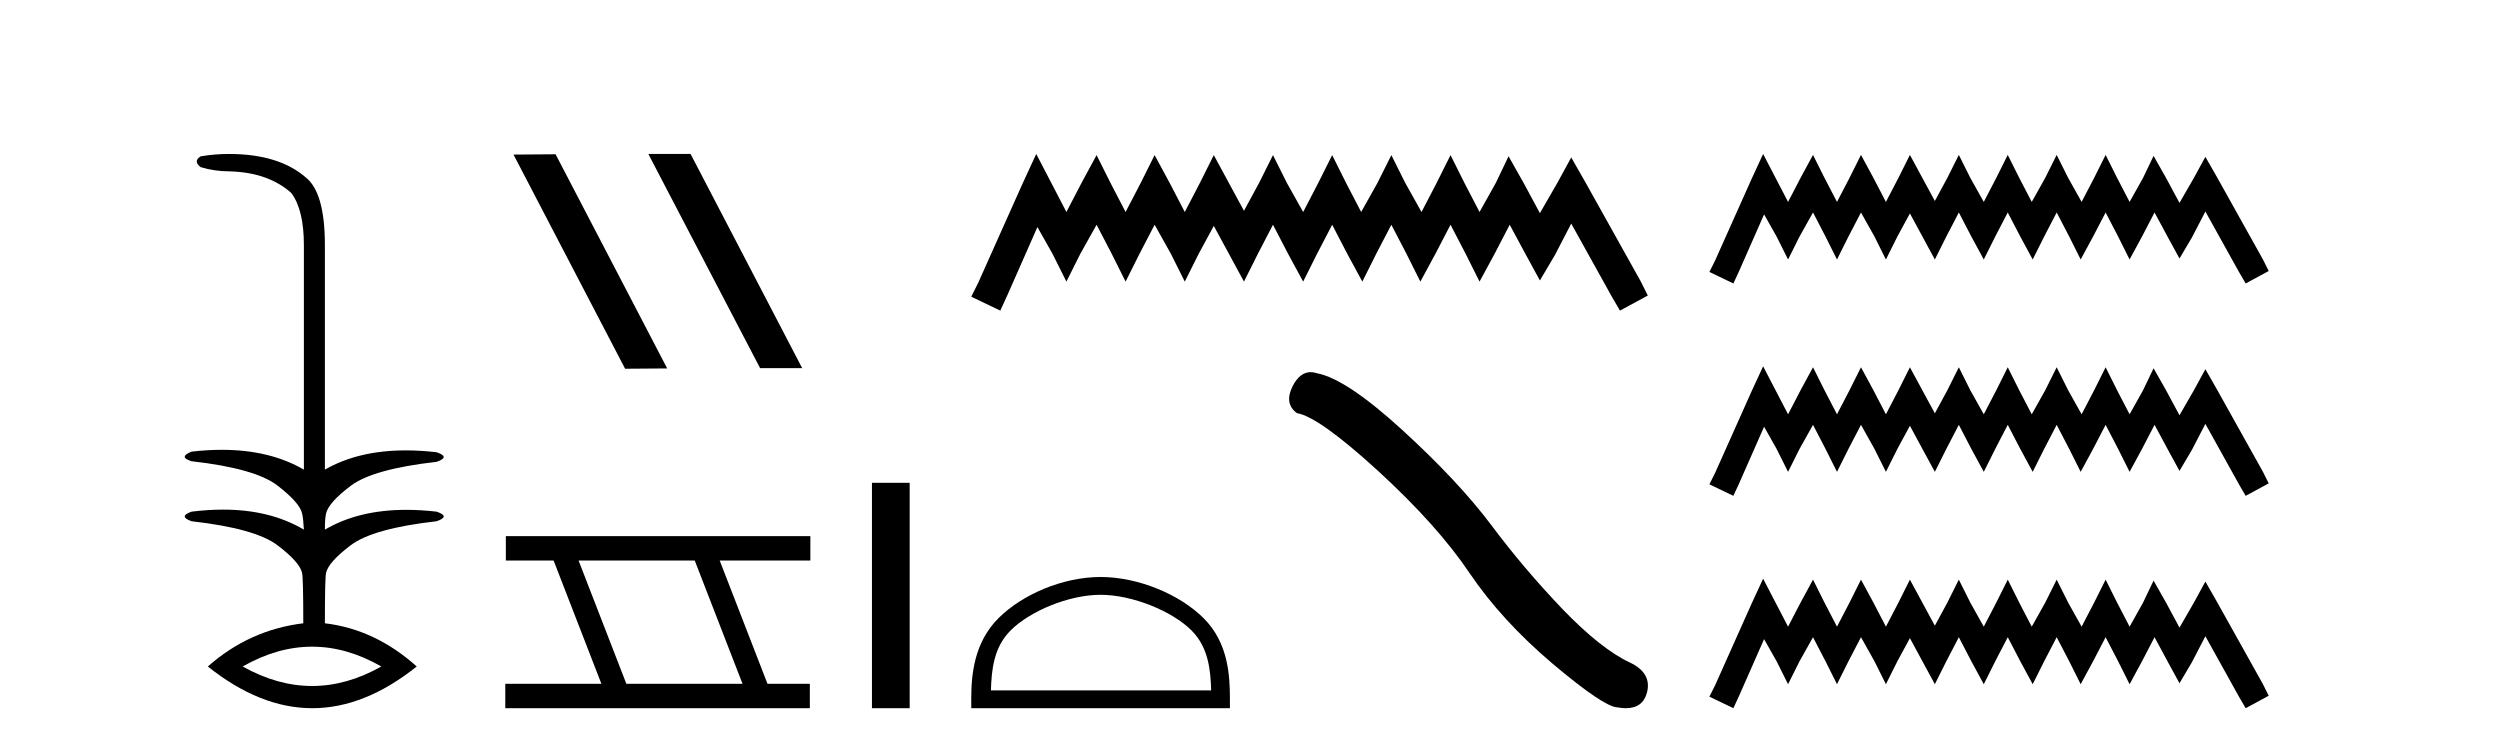 <?xml version='1.0' encoding='UTF-8' standalone='yes'?><svg xmlns='http://www.w3.org/2000/svg' xmlns:xlink='http://www.w3.org/1999/xlink' width='137.0' height='41.0' ><path d='M 17.105 35.438 Q 19.004 35.438 20.895 36.524 Q 19.004 37.592 17.105 37.592 Q 15.205 37.592 13.298 36.524 Q 15.205 35.438 17.105 35.438 ZM 12.541 8.437 Q 11.752 8.437 10.996 8.568 Q 10.568 8.831 10.996 9.16 Q 11.752 9.391 12.607 9.391 Q 14.712 9.456 15.962 10.575 Q 16.653 11.495 16.653 13.436 L 16.653 25.736 Q 14.784 24.65 12.159 24.65 Q 11.365 24.65 10.502 24.749 Q 9.746 25.045 10.502 25.276 Q 13.989 25.67 15.205 26.608 Q 16.422 27.545 16.554 28.137 Q 16.62 28.4 16.653 29.025 Q 14.806 27.927 12.222 27.927 Q 11.399 27.927 10.502 28.038 Q 9.746 28.301 10.502 28.565 Q 13.989 28.959 15.205 29.88 Q 16.422 30.801 16.554 31.393 Q 16.62 31.656 16.62 34.156 Q 13.66 34.517 11.39 36.524 Q 14.252 38.809 17.113 38.809 Q 19.974 38.809 22.836 36.524 Q 20.566 34.484 17.804 34.156 Q 17.804 31.656 17.869 31.393 Q 18.001 30.801 19.218 29.88 Q 20.435 28.959 23.921 28.565 Q 24.71 28.301 23.921 28.038 Q 23.058 27.939 22.266 27.939 Q 19.647 27.939 17.804 29.025 Q 17.804 28.4 17.869 28.137 Q 18.001 27.545 19.218 26.624 Q 20.435 25.703 23.921 25.309 Q 24.71 25.045 23.921 24.782 Q 23.042 24.681 22.238 24.681 Q 19.637 24.681 17.804 25.736 L 17.804 13.436 Q 17.804 10.542 16.751 9.719 Q 15.271 8.437 12.541 8.437 Z' style='fill:#000000;stroke:none' /><path d='M 35.571 8.437 L 35.537 8.454 L 41.653 20.173 L 43.959 20.173 L 37.843 8.437 ZM 30.446 8.454 L 28.14 8.471 L 34.256 20.207 L 36.562 20.19 L 30.446 8.454 Z' style='fill:#000000;stroke:none' /><path d='M 38.072 30.718 L 40.69 37.471 L 34.324 37.471 L 31.706 30.718 ZM 27.72 29.379 L 27.72 30.718 L 30.338 30.718 L 32.956 37.471 L 27.69 37.471 L 27.69 38.809 L 44.379 38.809 L 44.379 37.471 L 42.058 37.471 L 39.44 30.718 L 44.408 30.718 L 44.408 29.379 Z' style='fill:#000000;stroke:none' /><path d='M 47.783 26.458 L 47.783 38.809 L 49.85 38.809 L 49.85 26.458 Z' style='fill:#000000;stroke:none' /><path d='M 56.786 8.437 L 56.023 10.09 L 53.606 15.496 L 53.225 16.259 L 54.815 17.022 L 55.196 16.195 L 56.85 12.443 L 57.676 13.906 L 58.439 15.432 L 59.203 13.906 L 60.093 12.316 L 60.92 13.906 L 61.683 15.432 L 62.446 13.906 L 63.273 12.316 L 64.163 13.906 L 64.926 15.432 L 65.689 13.906 L 66.516 12.38 L 67.343 13.906 L 68.169 15.432 L 68.933 13.906 L 69.759 12.316 L 70.586 13.906 L 71.413 15.432 L 72.176 13.906 L 73.003 12.316 L 73.829 13.906 L 74.656 15.432 L 75.419 13.906 L 76.246 12.316 L 77.073 13.906 L 77.836 15.432 L 78.662 13.906 L 79.489 12.316 L 80.316 13.906 L 81.079 15.432 L 81.906 13.906 L 82.732 12.316 L 83.623 13.97 L 84.386 15.369 L 85.213 13.97 L 86.103 12.252 L 88.329 16.259 L 88.774 17.022 L 90.3 16.195 L 89.919 15.432 L 86.866 9.963 L 86.103 8.628 L 85.34 10.027 L 84.386 11.68 L 83.496 10.027 L 82.669 8.564 L 81.969 10.027 L 81.079 11.617 L 80.252 10.027 L 79.489 8.5 L 78.726 10.027 L 77.899 11.617 L 77.009 10.027 L 76.246 8.5 L 75.483 10.027 L 74.592 11.617 L 73.766 10.027 L 73.003 8.5 L 72.239 10.027 L 71.413 11.617 L 70.522 10.027 L 69.759 8.5 L 68.996 10.027 L 68.169 11.553 L 67.343 10.027 L 66.516 8.5 L 65.753 10.027 L 64.926 11.617 L 64.099 10.027 L 63.273 8.5 L 62.51 10.027 L 61.683 11.617 L 60.856 10.027 L 60.093 8.5 L 59.266 10.027 L 58.439 11.617 L 57.613 10.027 L 56.786 8.437 Z' style='fill:#000000;stroke:none' /><path d='M 60.312 32.595 C 62.055 32.595 64.238 33.491 65.294 34.547 C 66.217 35.471 66.338 36.695 66.372 37.834 L 54.303 37.834 C 54.337 36.695 54.458 35.471 55.382 34.547 C 56.438 33.491 58.569 32.595 60.312 32.595 ZM 60.312 31.619 C 58.244 31.619 56.018 32.575 54.714 33.879 C 53.376 35.217 53.225 36.978 53.225 38.296 L 53.225 38.809 L 67.399 38.809 L 67.399 38.296 C 67.399 36.978 67.299 35.217 65.961 33.879 C 64.657 32.575 62.38 31.619 60.312 31.619 Z' style='fill:#000000;stroke:none' /><path d='M 71.824 20.393 Q 71.24 20.393 70.844 21.145 Q 70.351 22.115 71.074 22.641 Q 72.274 22.838 75.544 25.829 Q 78.798 28.82 80.54 31.417 Q 82.299 34.013 85.093 36.38 Q 87.886 38.73 88.626 38.763 Q 88.882 38.809 89.099 38.809 Q 90.027 38.809 90.253 37.957 Q 90.532 36.889 89.333 36.314 Q 87.739 35.574 85.619 33.372 Q 83.499 31.154 81.707 28.754 Q 79.9 26.355 76.843 23.561 Q 73.786 20.767 72.176 20.455 Q 71.992 20.393 71.824 20.393 Z' style='fill:#000000;stroke:none' /><path d='M 96.619 8.437 L 95.988 9.804 L 93.99 14.272 L 93.675 14.903 L 94.989 15.534 L 95.305 14.851 L 96.672 11.749 L 97.355 12.958 L 97.986 14.22 L 98.617 12.958 L 99.353 11.644 L 100.036 12.958 L 100.667 14.22 L 101.298 12.958 L 101.982 11.644 L 102.718 12.958 L 103.348 14.22 L 103.979 12.958 L 104.663 11.696 L 105.346 12.958 L 106.03 14.22 L 106.661 12.958 L 107.344 11.644 L 108.027 12.958 L 108.711 14.22 L 109.342 12.958 L 110.025 11.644 L 110.709 12.958 L 111.392 14.22 L 112.023 12.958 L 112.706 11.644 L 113.39 12.958 L 114.021 14.22 L 114.704 12.958 L 115.388 11.644 L 116.071 12.958 L 116.702 14.22 L 117.385 12.958 L 118.069 11.644 L 118.805 13.011 L 119.436 14.167 L 120.119 13.011 L 120.855 11.591 L 122.695 14.903 L 123.063 15.534 L 124.325 14.851 L 124.01 14.22 L 121.486 9.699 L 120.855 8.595 L 120.224 9.751 L 119.436 11.118 L 118.7 9.751 L 118.016 8.542 L 117.438 9.751 L 116.702 11.065 L 116.019 9.751 L 115.388 8.489 L 114.757 9.751 L 114.073 11.065 L 113.337 9.751 L 112.706 8.489 L 112.076 9.751 L 111.34 11.065 L 110.656 9.751 L 110.025 8.489 L 109.394 9.751 L 108.711 11.065 L 107.975 9.751 L 107.344 8.489 L 106.713 9.751 L 106.03 11.013 L 105.346 9.751 L 104.663 8.489 L 104.032 9.751 L 103.348 11.065 L 102.665 9.751 L 101.982 8.489 L 101.351 9.751 L 100.667 11.065 L 99.984 9.751 L 99.353 8.489 L 98.669 9.751 L 97.986 11.065 L 97.302 9.751 L 96.619 8.437 ZM 96.619 20.074 L 95.988 21.441 L 93.99 25.91 L 93.675 26.541 L 94.989 27.172 L 95.305 26.488 L 96.672 23.386 L 97.355 24.596 L 97.986 25.857 L 98.617 24.596 L 99.353 23.281 L 100.036 24.596 L 100.667 25.857 L 101.298 24.596 L 101.982 23.281 L 102.718 24.596 L 103.348 25.857 L 103.979 24.596 L 104.663 23.334 L 105.346 24.596 L 106.03 25.857 L 106.661 24.596 L 107.344 23.281 L 108.027 24.596 L 108.711 25.857 L 109.342 24.596 L 110.025 23.281 L 110.709 24.596 L 111.392 25.857 L 112.023 24.596 L 112.706 23.281 L 113.39 24.596 L 114.021 25.857 L 114.704 24.596 L 115.388 23.281 L 116.071 24.596 L 116.702 25.857 L 117.385 24.596 L 118.069 23.281 L 118.805 24.648 L 119.436 25.805 L 120.119 24.648 L 120.855 23.229 L 122.695 26.541 L 123.063 27.172 L 124.325 26.488 L 124.01 25.857 L 121.486 21.336 L 120.855 20.232 L 120.224 21.389 L 119.436 22.756 L 118.7 21.389 L 118.016 20.18 L 117.438 21.389 L 116.702 22.703 L 116.019 21.389 L 115.388 20.127 L 114.757 21.389 L 114.073 22.703 L 113.337 21.389 L 112.706 20.127 L 112.076 21.389 L 111.34 22.703 L 110.656 21.389 L 110.025 20.127 L 109.394 21.389 L 108.711 22.703 L 107.975 21.389 L 107.344 20.127 L 106.713 21.389 L 106.03 22.65 L 105.346 21.389 L 104.663 20.127 L 104.032 21.389 L 103.348 22.703 L 102.665 21.389 L 101.982 20.127 L 101.351 21.389 L 100.667 22.703 L 99.984 21.389 L 99.353 20.127 L 98.669 21.389 L 97.986 22.703 L 97.302 21.389 L 96.619 20.074 ZM 96.619 31.712 L 95.988 33.079 L 93.99 37.548 L 93.675 38.178 L 94.989 38.809 L 95.305 38.126 L 96.672 35.024 L 97.355 36.233 L 97.986 37.495 L 98.617 36.233 L 99.353 34.919 L 100.036 36.233 L 100.667 37.495 L 101.298 36.233 L 101.982 34.919 L 102.718 36.233 L 103.348 37.495 L 103.979 36.233 L 104.663 34.971 L 105.346 36.233 L 106.03 37.495 L 106.661 36.233 L 107.344 34.919 L 108.027 36.233 L 108.711 37.495 L 109.342 36.233 L 110.025 34.919 L 110.709 36.233 L 111.392 37.495 L 112.023 36.233 L 112.706 34.919 L 113.39 36.233 L 114.021 37.495 L 114.704 36.233 L 115.388 34.919 L 116.071 36.233 L 116.702 37.495 L 117.385 36.233 L 118.069 34.919 L 118.805 36.286 L 119.436 37.442 L 120.119 36.286 L 120.855 34.866 L 122.695 38.178 L 123.063 38.809 L 124.325 38.126 L 124.01 37.495 L 121.486 32.974 L 120.855 31.87 L 120.224 33.026 L 119.436 34.393 L 118.7 33.026 L 118.016 31.817 L 117.438 33.026 L 116.702 34.341 L 116.019 33.026 L 115.388 31.764 L 114.757 33.026 L 114.073 34.341 L 113.337 33.026 L 112.706 31.764 L 112.076 33.026 L 111.34 34.341 L 110.656 33.026 L 110.025 31.764 L 109.394 33.026 L 108.711 34.341 L 107.975 33.026 L 107.344 31.764 L 106.713 33.026 L 106.03 34.288 L 105.346 33.026 L 104.663 31.764 L 104.032 33.026 L 103.348 34.341 L 102.665 33.026 L 101.982 31.764 L 101.351 33.026 L 100.667 34.341 L 99.984 33.026 L 99.353 31.764 L 98.669 33.026 L 97.986 34.341 L 97.302 33.026 L 96.619 31.712 Z' style='fill:#000000;stroke:none' /></svg>